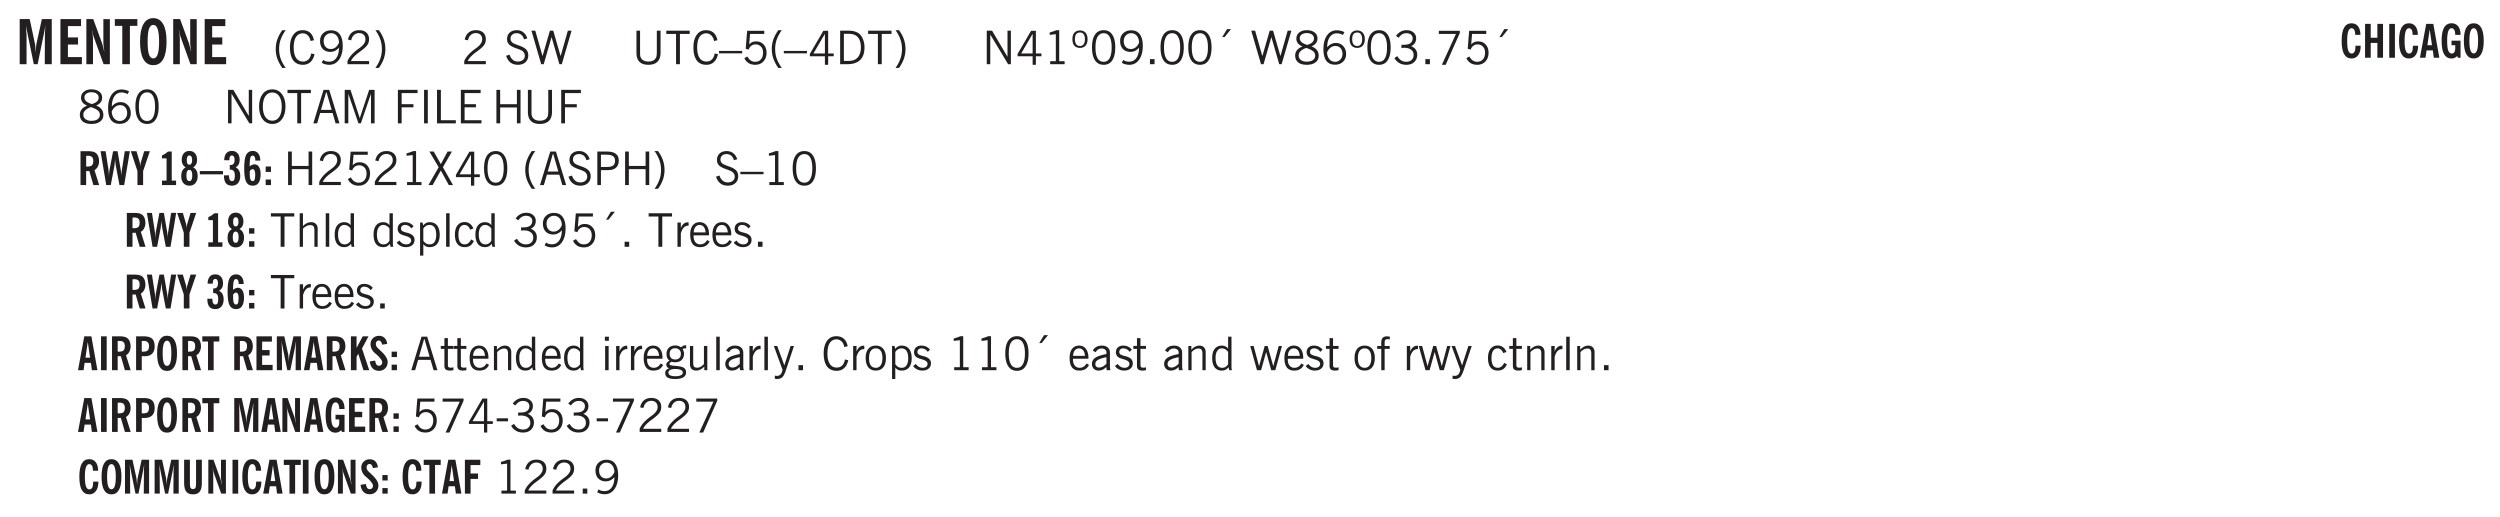 <svg xmlns="http://www.w3.org/2000/svg" xmlns:xlink="http://www.w3.org/1999/xlink" width="432" height="67pt" viewBox="0 0 324 67"><defs><symbol overflow="visible" id="ag"><path style="stroke:none" d="M2.297-2.36a1.066 1.066 0 0 0-.36-.343.87.87 0 0 0-.453-.125c-.25 0-.449.11-.593.328-.149.21-.22.508-.22.89 0 .43.071.75.22.97.144.218.359.328.64.328a.81.81 0 0 0 .422-.11 1.05 1.05 0 0 0 .344-.36Zm.437-1.984v3.969c.008.137.024.262.047.375h-.344l-.093-.39a1.106 1.106 0 0 1-.39.343 1.152 1.152 0 0 1-.485.094c-.399 0-.703-.14-.922-.422-.211-.29-.313-.691-.313-1.203 0-.52.11-.914.329-1.188.218-.28.523-.421.921-.421.188 0 .348.039.485.109a.796.796 0 0 1 .328.297v-1.563Zm0 0"/></symbol><symbol overflow="visible" id="b"><path style="stroke:none" d="M.5 0v-5.844h1.297l.656 3.078c.031.125.055.297.078.516.02.219.04.484.063.797.008-.29.02-.55.031-.781.02-.227.047-.41.078-.547l.672-3.063h1.281V0H3.75l.016-3.781a37.874 37.874 0 0 1 .063-1.25c-.024.136-.048.297-.079.484-.031.18-.078.422-.14.734L2.827 0h-.5l-.781-3.813c-.063-.312-.117-.554-.156-.734-.032-.187-.059-.348-.079-.484l.047.875c.02.21.032.336.032.375V0Zm0 0"/></symbol><symbol overflow="visible" id="d"><path style="stroke:none" d="M.5 0v-5.844h.89l1.141 3.11c.04.136.082.293.125.468.051.18.098.375.14.594h.032a9.442 9.442 0 0 1-.094-.672 4.31 4.31 0 0 1-.03-.515v-2.985h.843V0h-.813L1.516-3.375a3.89 3.89 0 0 1-.157-.5 7.997 7.997 0 0 1-.109-.531h-.031a5.475 5.475 0 0 1 .14 1.328V0Zm0 0"/></symbol><symbol overflow="visible" id="e"><path style="stroke:none" d="M1.078 0v-4.969H.11v-.875h2.922v.875h-.969V0Zm0 0"/></symbol><symbol overflow="visible" id="f"><path style="stroke:none" d="M1.266-2.922c0 .75.054 1.305.171 1.656.125.344.313.516.563.516.258 0 .445-.172.563-.516.124-.351.187-.906.187-1.656 0-.75-.063-1.297-.188-1.64-.117-.352-.304-.532-.562-.532-.25 0-.438.18-.563.532-.117.343-.171.89-.171 1.64Zm-.985 0c0-1 .145-1.754.438-2.265.289-.52.719-.782 1.281-.782.563 0 .988.262 1.281.782.29.511.438 1.265.438 2.265 0 1-.149 1.762-.438 2.281-.293.512-.719.766-1.281.766-.563 0-.992-.254-1.281-.766C.426-1.16.28-1.92.28-2.92Zm0 0"/></symbol><symbol overflow="visible" id="g"><path style="stroke:none" d="M1.203.484a5.307 5.307 0 0 1-.64-1.203 3.795 3.795 0 0 1-.204-1.25c0-.426.067-.836.204-1.234.144-.406.359-.805.64-1.203h.453A5.034 5.034 0 0 0 1-3.203 3.67 3.67 0 0 0 .797-1.97c0 .438.066.856.203 1.25.145.399.363.797.656 1.203Zm0 0"/></symbol><symbol overflow="visible" id="h"><path style="stroke:none" d="M3.469-1.297c-.106.461-.29.805-.547 1.031-.25.23-.574.344-.969.344C1.41.078.993-.113.703-.5.422-.895.281-1.453.281-2.172c0-.695.145-1.242.438-1.64.289-.395.687-.594 1.187-.594.407 0 .735.11.985.328.25.219.414.543.5.969L2.953-3c-.062-.32-.183-.566-.36-.734A.882.882 0 0 0 1.954-4c-.387 0-.683.164-.89.484-.2.313-.297.766-.297 1.36 0 .586.101 1.031.312 1.344.207.312.504.468.89.468a.973.973 0 0 0 .704-.265c.187-.188.305-.446.36-.782Zm0 0"/></symbol><symbol overflow="visible" id="i"><path style="stroke:none" d="M2.797-2.797c-.012-.375-.11-.672-.297-.89a.923.923 0 0 0-.734-.329c-.274 0-.5.102-.688.297-.18.188-.266.43-.266.719 0 .313.083.563.25.75.165.188.391.281.672.281.227 0 .43-.066.61-.203.187-.144.336-.351.453-.625Zm0 .656c-.156.18-.328.313-.516.407-.187.093-.39.14-.61.14-.398 0-.718-.125-.968-.375-.242-.258-.36-.61-.36-1.047 0-.406.13-.734.391-.984.27-.258.614-.39 1.032-.39.5 0 .875.171 1.125.515.257.336.39.836.39 1.5 0 .75-.164 1.352-.484 1.797-.313.437-.735.656-1.266.656C1.332.078 1.148.051.984 0a1.29 1.29 0 0 1-.421-.188L.75-.561c.113.085.234.148.36.187.132.031.273.047.421.047.383 0 .692-.16.922-.484.227-.333.344-.774.344-1.329Zm0 0"/></symbol><symbol overflow="visible" id="j"><path style="stroke:none" d="M.297 0v-.406c.094-.219.219-.426.375-.625.156-.196.348-.395.578-.594.102-.094.27-.223.5-.39a4.37 4.37 0 0 0 .484-.391 1.86 1.86 0 0 0 .297-.406.95.95 0 0 0 .094-.407c0-.25-.074-.445-.219-.594-.148-.144-.351-.218-.61-.218a.928.928 0 0 0-.655.25c-.18.156-.297.386-.36.687L.36-3.188c.082-.394.25-.695.5-.906.25-.207.567-.312.954-.312.394 0 .707.105.937.312.227.211.344.496.344.86 0 .156-.024.296-.063.421-.031.118-.09.231-.172.344-.148.211-.453.485-.921.828a6.86 6.86 0 0 0-.235.172 5.132 5.132 0 0 0-.61.547C.939-.742.82-.57.75-.406h2.344V0Zm0 0"/></symbol><symbol overflow="visible" id="k"><path style="stroke:none" d="M.313.484a4.75 4.75 0 0 0 .64-1.203 3.9 3.9 0 0 0 0-2.484 4.817 4.817 0 0 0-.64-1.203h.453c.289.398.504.797.64 1.203a3.9 3.9 0 0 1 0 2.484A4.75 4.75 0 0 1 .766.484Zm0 0"/></symbol><symbol overflow="visible" id="m"><path style="stroke:none" d="M.297 0v-.406c.094-.219.219-.426.375-.625.156-.196.348-.395.578-.594.102-.094.27-.223.5-.39a4.37 4.37 0 0 0 .484-.391 1.86 1.86 0 0 0 .297-.406.95.95 0 0 0 .094-.407c0-.25-.074-.445-.219-.594-.148-.144-.351-.218-.61-.218a.928.928 0 0 0-.655.25c-.18.156-.297.386-.36.687L.36-3.188c.082-.394.25-.695.5-.906.25-.207.567-.312.954-.312.394 0 .707.105.937.312.227.211.344.496.344.86 0 .156-.024.296-.063.421-.031.118-.09.231-.172.344-.148.211-.453.485-.921.828a6.86 6.86 0 0 0-.235.172 5.132 5.132 0 0 0-.61.547C.939-.742.82-.57.75-.406h2.344V0Zm0 0"/></symbol><symbol overflow="visible" id="o"><path style="stroke:none" d="m.203-1.094.453-.14c.082.273.219.492.406.656a.994.994 0 0 0 .657.234c.27 0 .488-.066.656-.203a.67.67 0 0 0 .25-.547.72.72 0 0 0-.078-.343.84.84 0 0 0-.219-.266c-.137-.094-.383-.203-.734-.328a7.453 7.453 0 0 1-.266-.094c-.367-.145-.625-.3-.781-.469a.98.98 0 0 1-.219-.656c0-.352.113-.633.344-.844.226-.207.535-.312.922-.312.332 0 .613.093.843.281.239.18.41.438.516.781l-.437.125a1.08 1.08 0 0 0-.344-.594.976.976 0 0 0-.625-.203c-.23 0-.418.07-.563.204-.136.124-.203.296-.203.515 0 .106.02.2.063.281.05.086.125.168.219.25.101.075.328.172.671.297.114.043.204.074.266.094.406.156.688.328.844.516.156.187.234.433.234.734 0 .355-.125.648-.375.875-.242.219-.562.328-.969.328-.386 0-.71-.098-.968-.297-.25-.195-.438-.488-.563-.875Zm0 0"/></symbol><symbol overflow="visible" id="p"><path style="stroke:none" d="M1.39 0 .126-4.344h.5l.922 3.25h.031l.938-3.25h.437l.938 3.25h.03l.923-3.25h.484L4.062 0H3.75L2.734-3.516 1.72 0Zm0 0"/></symbol><symbol overflow="visible" id="q"><path style="stroke:none" d="M.578-4.344h.469v2.797c0 .2.004.352.016.453.019.094.05.184.093.266a.816.816 0 0 0 .375.36c.164.085.364.124.594.124.238 0 .441-.039.61-.125a.856.856 0 0 0 .374-.36.875.875 0 0 0 .079-.28c.019-.102.03-.274.03-.516v-2.719h.485v2.875c0 .5-.137.887-.406 1.157-.274.261-.664.39-1.172.39-.512 0-.898-.129-1.156-.39C.707-.57.579-.958.579-1.47Zm0 0"/></symbol><symbol overflow="visible" id="r"><path style="stroke:none" d="M1.39 0v-3.922H.126v-.422h3.031v.422H1.891V0Zm0 0"/></symbol><symbol overflow="visible" id="s"><path style="stroke:none" d="M3.469-1.297c-.106.461-.29.805-.547 1.031-.25.23-.574.344-.969.344C1.41.078.993-.113.703-.5.422-.895.281-1.453.281-2.172c0-.695.145-1.242.438-1.64.289-.395.687-.594 1.187-.594.407 0 .735.11.985.328.25.219.414.543.5.969L2.953-3c-.062-.32-.183-.566-.36-.734A.882.882 0 0 0 1.954-4c-.387 0-.683.164-.89.484-.2.313-.297.766-.297 1.36 0 .586.101 1.031.312 1.344.207.312.504.468.89.468a.973.973 0 0 0 .704-.265c.187-.188.305-.446.36-.782Zm0 0"/></symbol><symbol overflow="visible" id="t"><path style="stroke:none" d="M0-1.406v-.313h3v.313Zm0 0"/></symbol><symbol overflow="visible" id="u"><path style="stroke:none" d="M.406-.781.796-1c.126.23.27.402.438.516a.94.94 0 0 0 .563.171c.312 0 .562-.101.75-.312.187-.219.281-.508.281-.875 0-.32-.09-.578-.265-.766a.914.914 0 0 0-.704-.296c-.21 0-.39.058-.546.171a.978.978 0 0 0-.344.5L.579-2l.187-2.328h2.218v.406H1.141l-.11 1.36a1.28 1.28 0 0 1 .39-.297c.145-.063.317-.094.516-.094.395 0 .72.137.97.406.25.274.374.625.374 1.063 0 .46-.136.836-.406 1.125-.273.293-.625.437-1.063.437-.335 0-.62-.074-.859-.219a1.48 1.48 0 0 1-.547-.64Zm0 0"/></symbol><symbol overflow="visible" id="v"><path style="stroke:none" d="M1.203.484a5.307 5.307 0 0 1-.64-1.203 3.795 3.795 0 0 1-.204-1.25c0-.426.067-.836.204-1.234.144-.406.359-.805.64-1.203h.453A5.034 5.034 0 0 0 1-3.203 3.67 3.67 0 0 0 .797-1.97c0 .438.066.856.203 1.25.145.399.363.797.656 1.203Zm0 0"/></symbol><symbol overflow="visible" id="w"><path style="stroke:none" d="M2.625-4.328v2.937h.719v.36h-.719v1.11h-.422v-1.11H.25v-.297l1.75-3Zm-.422 2.937v-2.546L.72-1.392Zm0 0"/></symbol><symbol overflow="visible" id="x"><path style="stroke:none" d="M1.5-3.938h-.438v3.516h.375c.333 0 .594-.02.782-.062.187-.051.347-.133.484-.25.176-.133.313-.32.406-.563.102-.25.157-.539.157-.875 0-.344-.047-.64-.141-.89a1.332 1.332 0 0 0-.422-.594 1.294 1.294 0 0 0-.469-.219 3.423 3.423 0 0 0-.734-.063ZM.578 0v-4.344H1.61c.332 0 .602.032.813.094.207.055.394.137.562.25.239.188.422.438.547.75.133.313.203.672.203 1.078 0 .719-.187 1.262-.562 1.625C2.797-.18 2.238 0 1.5 0Zm0 0"/></symbol><symbol overflow="visible" id="y"><path style="stroke:none" d="M.313.484a4.75 4.75 0 0 0 .64-1.203 3.9 3.9 0 0 0 0-2.484 4.817 4.817 0 0 0-.64-1.203h.453c.289.398.504.797.64 1.203a3.9 3.9 0 0 1 0 2.484A4.75 4.75 0 0 1 .766.484Zm0 0"/></symbol><symbol overflow="visible" id="z"><path style="stroke:none" d="M.578 0v-4.344h.688l2 3.39v-3.39h.437V0h-.36L1.032-3.844V0Zm0 0"/></symbol><symbol overflow="visible" id="A"><path style="stroke:none" d="M2.047-4.406v4.015h.703V0H.875v-.39h.734v-3.5l-.796.093v-.312c.164-.04.32-.086.468-.141.157-.05.29-.102.407-.156Zm0 0"/></symbol><symbol overflow="visible" id="B"><path style="stroke:none" d="M.484-3.234c0 .28.055.5.172.656.114.148.274.219.485.219.195 0 .351-.07.468-.22.114-.155.172-.374.172-.655 0-.29-.058-.508-.172-.657-.105-.144-.261-.218-.468-.218-.22 0-.387.074-.5.218-.106.149-.157.368-.157.657Zm-.328 0c0-.364.082-.645.25-.844.176-.195.422-.297.735-.297.3 0 .539.102.718.297.176.2.266.48.266.844 0 .355-.09.632-.266.828-.18.199-.418.297-.718.297-.313 0-.559-.098-.735-.297-.168-.196-.25-.473-.25-.828Zm0 0"/></symbol><symbol overflow="visible" id="C"><path style="stroke:none" d="M.75-2.172c0 .617.086 1.078.266 1.39a.858.858 0 0 0 .796.47c.344 0 .598-.157.766-.47.176-.312.266-.773.266-1.39 0-.601-.09-1.062-.266-1.375-.168-.312-.422-.469-.765-.469-.344 0-.61.157-.797.47-.18.312-.266.773-.266 1.374Zm-.453 0c0-.726.129-1.281.39-1.656.258-.383.633-.578 1.125-.578.489 0 .86.195 1.11.578.258.375.39.93.39 1.656 0 .73-.132 1.29-.39 1.672-.25.387-.621.578-1.11.578C1.32.078.946-.113.688-.5c-.261-.383-.39-.941-.39-1.672Zm0 0"/></symbol><symbol overflow="visible" id="D"><path style="stroke:none" d="M2.797-2.797c-.012-.375-.11-.672-.297-.89a.923.923 0 0 0-.734-.329c-.274 0-.5.102-.688.297-.18.188-.266.43-.266.719 0 .313.083.563.25.75.165.188.391.281.672.281.227 0 .43-.066.61-.203.187-.144.336-.351.453-.625Zm0 .656c-.156.18-.328.313-.516.407-.187.093-.39.14-.61.14-.398 0-.718-.125-.968-.375-.242-.258-.36-.61-.36-1.047 0-.406.13-.734.391-.984.27-.258.614-.39 1.032-.39.5 0 .875.171 1.125.515.257.336.39.836.39 1.5 0 .75-.164 1.352-.484 1.797-.313.437-.735.656-1.266.656C1.332.078 1.148.051.984 0a1.29 1.29 0 0 1-.421-.188L.75-.561c.113.085.234.148.36.187.132.031.273.047.421.047.383 0 .692-.16.922-.484.227-.333.344-.774.344-1.329Zm0 0"/></symbol><symbol overflow="visible" id="E"><path style="stroke:none" d="M.61 0v-.656h.593V0Zm0 0"/></symbol><symbol overflow="visible" id="F"><path style="stroke:none" d="m1.094-3.516.625-1.03h.515l-.828 1.03Zm0 0"/></symbol><symbol overflow="visible" id="G"><path style="stroke:none" d="M1.734-2.11c-.343.126-.593.274-.75.438a.767.767 0 0 0-.234.563c0 .23.094.418.281.562.196.149.446.219.75.219.344 0 .614-.067.813-.203a.686.686 0 0 0 .297-.578.707.707 0 0 0-.266-.563c-.168-.144-.465-.289-.89-.437Zm.125-.39c.32-.102.547-.219.672-.344a.653.653 0 0 0 .203-.5.588.588 0 0 0-.265-.5c-.168-.125-.39-.187-.672-.187-.274 0-.492.062-.656.187a.58.58 0 0 0-.25.485c0 .187.078.355.234.5.156.136.398.257.734.359Zm-.609.203c-.262-.101-.46-.238-.594-.406a.963.963 0 0 1-.203-.61c0-.32.117-.582.36-.78.25-.208.578-.313.984-.313.426 0 .766.101 1.016.297.25.187.374.449.374.78a.94.94 0 0 1-.203.61c-.125.168-.32.305-.578.406.32.126.555.29.703.485.157.2.235.445.235.734 0 .367-.14.653-.422.86-.274.21-.649.312-1.125.312-.469 0-.84-.101-1.11-.312-.261-.22-.39-.516-.39-.891 0-.258.078-.488.234-.688.164-.207.406-.367.719-.484Zm0 0"/></symbol><symbol overflow="visible" id="H"><path style="stroke:none" d="M.828-1.531c.02.375.125.672.313.89.187.22.43.329.734.329a.89.89 0 0 0 .672-.282 1.02 1.02 0 0 0 .281-.734c0-.313-.086-.563-.25-.75-.168-.188-.39-.281-.672-.281a.999.999 0 0 0-.625.218c-.18.137-.328.34-.453.61Zm.016-.657c.156-.187.328-.328.515-.421.188-.094.383-.141.594-.141.406 0 .727.137.969.406.25.262.375.606.375 1.031 0 .407-.137.743-.406 1-.262.25-.606.376-1.032.376-.492 0-.867-.165-1.125-.5C.484-.781.36-1.285.36-1.954c0-.75.157-1.344.47-1.781.312-.438.734-.657 1.265-.657.176 0 .344.024.5.063.164.031.328.094.484.187l-.203.36a1.104 1.104 0 0 0-.36-.156A1.408 1.408 0 0 0 2.095-4c-.387 0-.696.168-.922.5-.219.324-.328.762-.328 1.313Zm0 0"/></symbol><symbol overflow="visible" id="I"><path style="stroke:none" d="m.203-.797.375-.25c.133.242.297.422.485.547.195.125.414.188.656.188.3 0 .535-.079.703-.235.176-.156.265-.367.265-.64 0-.301-.109-.532-.328-.688-.21-.164-.515-.25-.921-.25-.063 0-.122.008-.172.016h-.157v-.407h.313c.375 0 .656-.066.844-.203.195-.144.296-.351.296-.625a.59.59 0 0 0-.218-.484c-.149-.125-.34-.188-.578-.188-.211 0-.399.047-.563.141a1.555 1.555 0 0 0-.453.453l-.344-.25c.188-.25.39-.43.61-.547.226-.125.484-.187.765-.187.375 0 .672.101.89.297a.927.927 0 0 1 .345.75c0 .242-.059.449-.172.625a1.023 1.023 0 0 1-.485.39c.258.106.457.25.594.438.133.187.203.414.203.672 0 .398-.133.714-.39.953-.25.242-.594.36-1.032.36-.336 0-.632-.075-.89-.22a1.646 1.646 0 0 1-.64-.656Zm0 0"/></symbol><symbol overflow="visible" id="J"><path style="stroke:none" d="m.828.078 1.828-4H.437v-.406h2.72v.281L1.327.078Zm0 0"/></symbol><symbol overflow="visible" id="K"><path style="stroke:none" d="M.766-2.172c0 .574.109 1.024.328 1.344.218.324.52.484.906.484.375 0 .672-.16.89-.484.22-.32.329-.77.329-1.344 0-.57-.11-1.02-.328-1.344C2.67-3.836 2.375-4 2-4c-.387 0-.688.164-.906.484-.219.325-.328.774-.328 1.344Zm-.485 0c0-.676.149-1.219.453-1.625.313-.406.735-.61 1.266-.61.52 0 .93.204 1.234.61.313.399.47.938.47 1.625 0 .688-.157 1.235-.47 1.64-.304.407-.714.61-1.234.61-.523 0-.938-.203-1.25-.61-.313-.405-.469-.952-.469-1.64Zm0 0"/></symbol><symbol overflow="visible" id="L"><path style="stroke:none" d="M1.11-1.75h1.374l-.656-2.266h-.062ZM.11 0l1.327-4.344h.735L3.5 0H3l-.39-1.344H1L.61 0Zm0 0"/></symbol><symbol overflow="visible" id="M"><path style="stroke:none" d="M.578 0v-4.344h.75L2.531-.672 3.75-4.344h.703V0h-.469v-3.828L2.672 0h-.313L1.047-3.828V0Zm0 0"/></symbol><symbol overflow="visible" id="N"><path style="stroke:none" d="M.578 0v-4.344h2.547v.422H1.062v1.438h1.532v.406H1.063V0Zm0 0"/></symbol><symbol overflow="visible" id="O"><path style="stroke:none" d="M.61 0v-4.344h.484V0Zm0 0"/></symbol><symbol overflow="visible" id="P"><path style="stroke:none" d="M.61 0v-4.344h.5v3.938h1.937V0Zm0 0"/></symbol><symbol overflow="visible" id="Q"><path style="stroke:none" d="M.578 0v-4.344h2.563v.422H1.062v1.438h1.47v.406h-1.47v1.672H3.25V0Zm0 0"/></symbol><symbol overflow="visible" id="R"><path style="stroke:none" d="M.578 0v-4.344h.485v1.86h2.171v-1.86h.47V0h-.47v-2.063H1.063V0Zm0 0"/></symbol><symbol overflow="visible" id="ac"><path style="stroke:none" d="m.047 0 1.328-2.313-1.203-2.03h.562l.922 1.624.875-1.625h.563L1.922-2.312 3.234 0h-.546L1.655-1.89.594 0Zm0 0"/></symbol><symbol overflow="visible" id="ad"><path style="stroke:none" d="M1.047-2.344h.734c.395 0 .676-.062.844-.187.164-.125.25-.332.25-.625 0-.281-.09-.477-.266-.594-.168-.125-.453-.188-.859-.188h-.703ZM.578 0v-4.344h1.266c.52 0 .898.102 1.14.297.25.188.375.484.375.89 0 .387-.12.688-.359.907-.242.21-.578.313-1.016.313h-.937V0Zm0 0"/></symbol><symbol overflow="visible" id="ae"><path style="stroke:none" d="M.5 0v-4.344h.422v1.672c.176-.187.348-.316.515-.39a1.21 1.21 0 0 1 .547-.126c.27 0 .477.079.625.235.145.148.22.355.22.625V0h-.423v-2.156c0-.239-.043-.406-.125-.5-.086-.102-.219-.156-.406-.156-.168 0-.328.042-.484.124a1.708 1.708 0 0 0-.47.344V0Zm0 0"/></symbol><symbol overflow="visible" id="af"><path style="stroke:none" d="M.516 0v-4.344h.453V0Zm0 0"/></symbol><symbol overflow="visible" id="c"><path style="stroke:none" d="M.5 0v-5.844h2.672v.907H1.469v1.468H2.78v.922H1.47v1.625H3.28V0Zm0 0"/></symbol><symbol overflow="visible" id="ah"><path style="stroke:none" d="m.11-.547.359-.265c.113.167.242.292.39.375.157.085.32.124.5.124a.698.698 0 0 0 .454-.14.479.479 0 0 0 .171-.39c0-.239-.242-.427-.718-.563-.106-.032-.188-.055-.25-.078-.262-.07-.461-.176-.594-.313a.782.782 0 0 1-.188-.531c0-.258.082-.469.25-.625.176-.156.407-.235.688-.235.238 0 .445.043.625.126.187.085.351.214.5.39l-.281.297a1.223 1.223 0 0 0-.375-.344.943.943 0 0 0-.438-.11.572.572 0 0 0-.39.126.426.426 0 0 0-.141.328c0 .063.008.125.031.188.031.054.07.101.125.14.094.063.27.133.531.203.133.032.235.059.297.078.27.094.461.211.578.344a.754.754 0 0 1 .188.531c0 .293-.106.524-.313.688-.199.168-.468.25-.812.25-.242 0-.465-.05-.672-.156a1.335 1.335 0 0 1-.516-.438Zm0 0"/></symbol><symbol overflow="visible" id="ai"><path style="stroke:none" d="M.922-.781c.125.168.25.289.375.36.133.073.289.108.469.108.257 0 .46-.101.609-.312.145-.219.219-.523.219-.922 0-.426-.074-.742-.219-.953-.148-.219-.367-.328-.656-.328a.85.85 0 0 0-.453.125c-.137.086-.25.2-.344.344ZM.5 1.14v-4.282h.328l.078.391a.975.975 0 0 1 .375-.328.96.96 0 0 1 .453-.11c.414 0 .739.141.97.422.226.282.343.688.343 1.22 0 .51-.117.905-.344 1.187-.219.273-.543.406-.969.406-.18 0-.336-.031-.468-.094a.973.973 0 0 1-.344-.297v1.485Zm0 0"/></symbol><symbol overflow="visible" id="aj"><path style="stroke:none" d="M2.672-.75c-.125.273-.29.477-.485.61-.199.124-.433.187-.703.187-.406 0-.718-.133-.937-.406C.328-.641.219-1.047.219-1.58c0-.507.11-.905.328-1.187.226-.289.539-.437.937-.437.27 0 .5.078.688.234.195.149.344.352.437.61l-.421.14a.946.946 0 0 0-.282-.437.638.638 0 0 0-.437-.172c-.262 0-.461.11-.594.328-.137.219-.203.527-.203.922 0 .418.066.734.203.953.133.21.344.313.625.313.164 0 .316-.051.453-.157a1.24 1.24 0 0 0 .36-.484Zm0 0"/></symbol><symbol overflow="visible" id="ak"><path style="stroke:none" d="M.5 0v-3.14h.438v.718c.101-.258.226-.445.375-.562a.781.781 0 0 1 .53-.188h.095l.015.438h-.062a.8.8 0 0 0-.579.25c-.156.168-.28.414-.375.734V0Zm0 0"/></symbol><symbol overflow="visible" id="al"><path style="stroke:none" d="M.688-1.86h1.53c-.011-.288-.085-.523-.218-.702a.661.661 0 0 0-.547-.266c-.23 0-.414.09-.547.265-.136.168-.21.403-.219.704Zm1.734.985.328.188c-.125.25-.293.437-.5.562-.21.117-.465.172-.766.172-.406 0-.718-.133-.937-.406C.336-.641.234-1.047.234-1.58c0-.5.102-.89.313-1.171.219-.29.52-.438.906-.438.383 0 .68.141.89.422.22.274.329.657.329 1.157v.125h-2v.109c0 .324.078.586.234.781a.77.77 0 0 0 .625.281.945.945 0 0 0 .516-.14c.156-.102.281-.242.375-.422Zm0 0"/></symbol><symbol overflow="visible" id="av"><path style="stroke:none" d="M1.734-.375v.36a1.42 1.42 0 0 1-.218.046 2.314 2.314 0 0 1-.25.016c-.23 0-.407-.047-.532-.14C.617-.196.563-.353.563-.564v-2.203h-.47v-.375h.47v-1.015h.453v1.015h.718v.375h-.718V-.75c0 .18.023.293.078.344.062.054.172.078.328.078.082 0 .18-.016.297-.047Zm0 0"/></symbol><symbol overflow="visible" id="aw"><path style="stroke:none" d="M.5 0v-3.14h.39v.484c.176-.188.348-.32.516-.406.164-.083.344-.126.532-.126.257 0 .457.079.593.235.145.148.219.355.219.625V0h-.422v-2.156c0-.239-.043-.406-.125-.5-.074-.102-.203-.156-.39-.156a.911.911 0 0 0-.454.124 1.548 1.548 0 0 0-.437.344V0Zm0 0"/></symbol><symbol overflow="visible" id="ax"><path style="stroke:none" d="M.484-3.813v-.53H1v.53ZM.516 0v-3.14h.453V0Zm0 0"/></symbol><symbol overflow="visible" id="ay"><path style="stroke:none" d="M.563.313c0 .156.07.269.218.343.145.082.36.125.64.125.333 0 .583-.043.75-.125.165-.074.25-.187.25-.344 0-.156-.085-.273-.25-.343-.167-.082-.417-.125-.75-.125-.28 0-.495.043-.64.125C.633.05.562.164.562.313Zm.156-2.454c0 .243.062.43.187.563.125.125.305.187.547.187.219 0 .39-.062.516-.187.133-.125.203-.3.203-.531 0-.227-.07-.407-.203-.532a.756.756 0 0 0-.547-.203c-.219 0-.39.063-.516.188-.125.125-.187.297-.187.515ZM.656-.25a.587.587 0 0 1-.281-.172.504.504 0 0 1-.094-.312c0-.094.031-.176.094-.25.063-.082.172-.172.328-.266a.831.831 0 0 1-.297-.344 1.254 1.254 0 0 1-.094-.5c0-.344.098-.613.297-.812.207-.196.493-.297.86-.297.144 0 .273.023.39.062.125.043.239.102.344.172.113-.094.211-.16.297-.203a.732.732 0 0 1 .281-.062h.078v.406h-.093a.849.849 0 0 0-.25.031c-.055.012-.09.031-.11.063.051.086.094.18.125.28.031.095.047.204.047.329 0 .336-.105.602-.312.797-.2.2-.477.297-.829.297-.074 0-.152-.004-.234-.016a1.382 1.382 0 0 1-.234-.047.545.545 0 0 0-.203.125.209.209 0 0 0-.063.156c0 .137.195.215.594.235.133.012.238.023.312.031.477.043.801.125.97.25.175.125.265.32.265.594 0 .27-.121.476-.36.625-.242.144-.593.219-1.062.219-.43 0-.75-.063-.969-.188C.243.828.141.633.141.375.14.227.176.102.25 0c.082-.094.219-.176.406-.25Zm0 0"/></symbol><symbol overflow="visible" id="az"><path style="stroke:none" d="M2.719-3.14V0h-.39v-.469c-.18.18-.352.309-.517.39a1.193 1.193 0 0 1-.53.126c-.262 0-.466-.07-.61-.219C.535-.328.469-.539.469-.812v-2.329H.89v2.157c0 .242.035.414.109.515.082.094.21.14.39.14a.993.993 0 0 0 .454-.108 1.95 1.95 0 0 0 .437-.36V-3.14Zm0 0"/></symbol><symbol overflow="visible" id="aA"><path style="stroke:none" d="M2.125-.828v-.86c-.523.106-.89.227-1.11.36-.218.137-.327.308-.327.516 0 .148.039.261.125.343.093.086.222.125.39.125a.994.994 0 0 0 .422-.11c.156-.081.32-.206.5-.374Zm-.016.406a1.71 1.71 0 0 1-.468.36 1.36 1.36 0 0 1-.532.109.874.874 0 0 1-.625-.234.874.874 0 0 1-.234-.625.93.93 0 0 1 .422-.797c.289-.196.773-.36 1.453-.485v-.234a.436.436 0 0 0-.172-.344.698.698 0 0 0-.453-.14.85.85 0 0 0-.453.124.976.976 0 0 0-.313.36L.36-2.531c.114-.219.266-.38.454-.485.195-.113.437-.171.718-.171.332 0 .586.085.766.25.187.156.281.382.281.671v1.75c0 .086.004.168.016.25.008.075.023.149.047.22V0h-.485Zm0 0"/></symbol><symbol overflow="visible" id="aB"><path style="stroke:none" d="M1.188-.047.063-3.14H.5l.922 2.516.812-2.516h.438L1.609.047c-.148.437-.304.726-.468.875-.168.144-.391.219-.672.219-.055 0-.106-.008-.156-.016a.644.644 0 0 1-.126-.016V.703C.228.711.27.72.314.72c.039.008.082.015.124.015.208 0 .368-.058.485-.171.113-.118.203-.32.265-.61Zm0 0"/></symbol><symbol overflow="visible" id="aC"><path style="stroke:none" d="M.64-1.578c0 .418.07.734.22.953.156.21.374.313.656.313.27 0 .476-.102.625-.313.156-.219.234-.531.234-.938 0-.414-.074-.726-.219-.937a.724.724 0 0 0-.64-.328.76.76 0 0 0-.657.328c-.148.21-.218.516-.218.922Zm-.437 0c0-.508.113-.906.344-1.188.226-.28.55-.421.969-.421.414 0 .738.14.968.421.227.282.344.68.344 1.188 0 .523-.117.922-.344 1.203-.23.281-.554.422-.968.422-.418 0-.743-.14-.97-.422-.23-.281-.343-.68-.343-1.203Zm0 0"/></symbol><symbol overflow="visible" id="aD"><path style="stroke:none" d="M1 0 .125-3.14h.438l.703 2.624L2-3.14h.375l.734 2.625.704-2.625h.421L3.375 0h-.531l-.656-2.36L1.53 0Zm0 0"/></symbol><symbol overflow="visible" id="aE"><path style="stroke:none" d="M.547 0v-2.766H.016v-.375h.53v-.437c0-.281.056-.485.173-.61.125-.132.312-.203.562-.203.051 0 .11.008.172.016.063 0 .129.012.203.031v.36c-.054-.008-.11-.02-.172-.032-.054-.007-.101-.015-.14-.015-.125 0-.219.039-.282.11-.054.062-.078.163-.078.296v.484h.657v.375H.984V0Zm0 0"/></symbol><symbol overflow="visible" id="aH"><path style="stroke:none" d="M.25-1.375v-.39h1.469v.39Zm0 0"/></symbol><symbol overflow="visible" id="S"><path style="stroke:none" d="M1.11-2.422c.019.012.038.016.062.016h.11c.269 0 .46-.051.577-.156.114-.114.172-.301.172-.563 0-.238-.058-.41-.172-.516-.105-.101-.28-.156-.53-.156-.044 0-.11.008-.204.016h-.016ZM2.796 0h-.75l-.531-1.828a.535.535 0 0 1-.141.016h-.266V0H.375v-4.39h.969c.281 0 .488.023.625.062.144.031.273.09.39.172.133.105.239.25.313.437.07.188.11.399.11.625 0 .262-.055.492-.157.688-.094.199-.242.355-.438.469Zm0 0"/></symbol><symbol overflow="visible" id="T"><path style="stroke:none" d="M.828 0 .094-4.39H.75l.375 2.421c.008.074.02.184.031.328.008.137.02.32.032.547.007-.226.019-.414.03-.562.02-.157.036-.27.048-.344l.453-2.39h.578l.422 2.468c.02.125.035.258.047.39.02.137.03.282.03.438 0-.144.005-.289.017-.437.007-.145.023-.285.046-.422l.375-2.438h.657L3.156 0h-.61l-.468-2.469a19.254 19.254 0 0 1-.062-.469 3.15 3.15 0 0 1-.032-.468c-.023.25-.043.449-.062.594-.012.148-.024.25-.031.312L1.42 0Zm0 0"/></symbol><symbol overflow="visible" id="U"><path style="stroke:none" d="M.797 0v-1.813l-.86-2.578h.735l.406 1.375c.02.063.035.149.047.25.02.106.035.227.047.36a5.12 5.12 0 0 1 .031-.375c.02-.102.04-.188.063-.25l.406-1.36h.734l-.875 2.579V0Zm0 0"/></symbol><symbol overflow="visible" id="W"><path style="stroke:none" d="M1.64-.578h.563V0H.375v-.578h.594v-2.875H.375v-.406a1.38 1.38 0 0 0 .39-.188c.126-.082.255-.18.391-.297h.485Zm0 0"/></symbol><symbol overflow="visible" id="X"><path style="stroke:none" d="M.813-2.297a.963.963 0 0 1-.391-.39 1.183 1.183 0 0 1-.125-.579c0-.351.086-.632.266-.843.175-.207.421-.313.734-.313.3 0 .539.106.719.313.175.21.265.492.265.843 0 .23-.043.422-.125.579-.086.156-.215.289-.39.39.207.106.359.25.453.438.094.18.14.414.14.703 0 .375-.101.68-.296.906-.188.219-.446.328-.766.328C.96.078.703-.032.516-.25.328-.477.234-.781.234-1.156c0-.29.047-.524.141-.703a.987.987 0 0 1 .438-.438Zm.14-.937c0 .199.024.351.078.453.063.094.149.14.266.14.113 0 .195-.05.25-.156.062-.101.094-.25.094-.437 0-.207-.032-.36-.094-.454-.055-.093-.14-.14-.266-.14-.117 0-.199.055-.25.156-.054.094-.078.242-.078.438Zm.703 1.984c0-.25-.031-.43-.093-.547a.32.32 0 0 0-.297-.172c-.118 0-.204.063-.266.188-.063.125-.094.304-.094.531 0 .25.031.438.094.563.07.117.172.171.297.171s.21-.062.266-.187c.062-.125.093-.305.093-.547Zm0 0"/></symbol><symbol overflow="visible" id="Y"><path style="stroke:none" d="M0-1.39v-.423h3v.422Zm0 0"/></symbol><symbol overflow="visible" id="Z"><path style="stroke:none" d="M.25-1.266h.656v.047c0 .23.031.407.094.532.07.117.172.171.297.171s.21-.05.266-.156c.062-.113.093-.289.093-.531 0-.29-.047-.492-.14-.61-.094-.125-.25-.187-.47-.187H1v-.594h.016c.218 0 .375-.05.468-.156.094-.113.141-.29.141-.531 0-.176-.031-.313-.094-.406a.269.269 0 0 0-.25-.141c-.117 0-.199.047-.25.14-.054.094-.078.247-.078.454v.015H.281c.008-.383.098-.68.266-.89.164-.207.41-.313.734-.313.313 0 .555.106.735.313.175.199.265.48.265.843 0 .23-.043.422-.125.579-.086.156-.215.289-.39.39.207.106.359.25.453.438.094.18.14.414.14.703 0 .375-.101.68-.296.906-.188.219-.454.328-.797.328C.93.078.676-.032.5-.25.332-.469.25-.785.25-1.203Zm0 0"/></symbol><symbol overflow="visible" id="aa"><path style="stroke:none" d="M.938-2.422c.101-.082.207-.144.312-.187a.674.674 0 0 1 .297-.079.66.66 0 0 1 .594.329c.144.218.218.53.218.937 0 .492-.09.867-.265 1.125-.168.25-.422.375-.766.375-.398 0-.68-.172-.844-.515-.168-.344-.25-.93-.25-1.766 0-.79.082-1.36.25-1.703.176-.344.461-.516.86-.516.3 0 .535.11.703.328.176.211.265.5.265.875v.047h-.64c0-.219-.031-.379-.094-.484-.055-.102-.137-.156-.25-.156-.148 0-.246.09-.297.265-.054.168-.086.543-.093 1.125Zm.03.578a.804.804 0 0 0-.015.172v.25c0 .313.031.543.094.688.062.148.156.218.281.218.125 0 .207-.062.25-.187.05-.133.078-.36.078-.672 0-.227-.031-.398-.093-.516-.055-.113-.137-.171-.25-.171-.043 0-.094.023-.157.062a.663.663 0 0 0-.187.156Zm0 0"/></symbol><symbol overflow="visible" id="ab"><path style="stroke:none" d="M.375-1.703v-.703h.688v.703ZM.375 0v-.719h.688V0Zm0 0"/></symbol><symbol overflow="visible" id="am"><path style="stroke:none" d="M1.016-1.625h.593l-.296-2.047ZM.046 0 .86-4.39h.922L2.563 0h-.72L1.72-.953H.906L.766 0Zm0 0"/></symbol><symbol overflow="visible" id="an"><path style="stroke:none" d="M.39 0v-4.39h.735V0Zm0 0"/></symbol><symbol overflow="visible" id="ao"><path style="stroke:none" d="M1.11-2.422c.019.012.038.016.062.016h.125c.27 0 .46-.051.578-.156.113-.114.172-.301.172-.563 0-.227-.059-.395-.172-.5-.105-.113-.277-.172-.516-.172a.644.644 0 0 0-.125.016H1.11ZM.374 0v-4.39h.969c.52 0 .89.105 1.11.312.218.2.327.531.327 1 0 .418-.117.734-.344.953-.218.21-.539.313-.953.313H1.11V0Zm0 0"/></symbol><symbol overflow="visible" id="ap"><path style="stroke:none" d="M.938-2.188c0 .563.046.977.14 1.235.094.262.234.39.422.39.188 0 .328-.128.422-.39.094-.258.14-.672.14-1.235 0-.562-.046-.972-.14-1.234-.094-.27-.234-.406-.422-.406-.188 0-.328.137-.422.406-.094.262-.14.672-.14 1.235Zm-.72 0c0-.75.102-1.316.313-1.703.219-.382.54-.578.969-.578.426 0 .75.196.969.578.219.387.328.954.328 1.704s-.11 1.32-.328 1.703c-.219.386-.543.578-.969.578-.43 0-.75-.192-.969-.578C.321-.867.22-1.438.22-2.188Zm0 0"/></symbol><symbol overflow="visible" id="aq"><path style="stroke:none" d="M.813 0v-3.719H.078v-.672h2.203v.672h-.734V0Zm0 0"/></symbol><symbol overflow="visible" id="ar"><path style="stroke:none" d="M.375 0v-4.39h2v.687H1.109v1.094h.97v.703h-.97v1.218h1.36V0Zm0 0"/></symbol><symbol overflow="visible" id="as"><path style="stroke:none" d="M.375 0v-4.39h.969l.5 2.312c.02.094.035.226.047.39.02.168.039.368.062.594 0-.218.004-.41.016-.578.02-.176.039-.312.062-.406l.5-2.313H3.5V0h-.688l.016-2.828v-.297c.008-.156.024-.375.047-.656-.023.105-.047.226-.078.36-.024.136-.055.323-.094.562L2.125 0h-.39l-.579-2.86a13.642 13.642 0 0 0-.11-.562c-.023-.133-.042-.254-.062-.36.02.282.032.5.032.657.007.156.015.258.015.297L1.047 0Zm0 0"/></symbol><symbol overflow="visible" id="at"><path style="stroke:none" d="M.375 0v-4.39h.734v1.5l.797-1.5h.75l-.844 1.577L2.75 0H2l-.672-2.14-.219.406V0Zm0 0"/></symbol><symbol overflow="visible" id="au"><path style="stroke:none" d="m.188-1.14.687-.11c.04.23.098.402.172.516a.393.393 0 0 0 .328.156c.125 0 .223-.04.297-.125a.427.427 0 0 0 .125-.313c0-.238-.262-.593-.781-1.062-.086-.07-.149-.125-.188-.156a1.597 1.597 0 0 1-.406-.532 1.392 1.392 0 0 1-.14-.609c0-.313.1-.566.312-.766.207-.207.469-.312.781-.312.3 0 .54.09.719.266.187.18.3.437.344.78l-.657.095a.848.848 0 0 0-.156-.391.302.302 0 0 0-.266-.14.353.353 0 0 0-.28.124c-.075.074-.11.18-.11.313 0 .117.031.23.094.344.07.105.218.257.437.453l.14.14c.57.524.86.992.86 1.406 0 .336-.11.61-.328.829-.211.21-.477.312-.797.312-.336 0-.605-.101-.813-.312-.21-.22-.335-.52-.375-.907Zm0 0"/></symbol><symbol overflow="visible" id="aF"><path style="stroke:none" d="M.375 0v-4.39h.672l.844 2.343c.039.094.078.211.109.344.031.137.063.289.094.453h.031c-.031-.188-.059-.352-.078-.5a2.627 2.627 0 0 1-.031-.39v-2.25h.64V0h-.61l-.905-2.531a2.346 2.346 0 0 1-.125-.375 5.311 5.311 0 0 1-.079-.39H.922c.031.155.05.32.062.483.02.157.032.325.032.5V0Zm0 0"/></symbol><symbol overflow="visible" id="aG"><path style="stroke:none" d="m2.328 0-.094-.234A.926.926 0 0 1 1.922 0 .885.885 0 0 1 1.5.094c-.43 0-.75-.192-.969-.578C.321-.867.22-1.438.22-2.188S.32-3.503.53-3.89c.219-.382.54-.578.969-.578.363 0 .648.133.86.39.206.263.312.622.312 1.079v.031h-.688c0-.281-.043-.492-.125-.64-.086-.145-.203-.22-.359-.22-.188 0-.328.138-.422.407-.094.262-.14.672-.14 1.235 0 .574.046.992.14 1.25.102.261.258.39.469.39a.348.348 0 0 0 .312-.172c.082-.113.125-.273.125-.484v-.422H1.5v-.594h1.172V0Zm0 0"/></symbol><symbol overflow="visible" id="aI"><path style="stroke:none" d="M1.984-2.969c0-.281-.043-.492-.125-.64-.086-.145-.203-.22-.359-.22-.188 0-.328.138-.422.407-.094.262-.14.672-.14 1.235 0 .562.046.98.14 1.25.094.261.238.39.438.39.164 0 .289-.078.375-.234.082-.156.125-.395.125-.719v-.063h.671v.063c0 .492-.109.883-.328 1.172-.21.281-.496.422-.859.422-.43 0-.75-.192-.969-.578C.321-.867.22-1.438.22-2.188S.32-3.503.53-3.89c.219-.382.54-.578.969-.578.363 0 .645.133.844.39.207.263.312.634.312 1.11Zm0 0"/></symbol><symbol overflow="visible" id="aJ"><path style="stroke:none" d="M2.656-1.375c0 .512-.094.887-.281 1.125-.18.23-.465.344-.86.344C1.118.094.829-.02.642-.25.453-.488.359-.863.359-1.375v-3.016h.75v3.157c0 .242.032.406.094.5.063.093.16.14.297.14.156 0 .258-.047.313-.14.062-.102.093-.286.093-.547v-3.11h.75Zm0 0"/></symbol><symbol overflow="visible" id="aK"><path style="stroke:none" d="M.375 0v-4.39h2v.687H1.109v1.094h.97v.703h-.97V0Zm0 0"/></symbol><symbol overflow="visible" id="aM"><path style="stroke:none" d="M.375 0v-4.39h.734v1.796h.86V-4.39h.734V0H1.97v-1.922h-.86V0Zm0 0"/></symbol><clipPath id="aL"><path d="M302.305 3.078h19.68v16.32h-19.68Zm0 0"/></clipPath><clipPath id="a"><path d="M0 0h324v67H0z"/></clipPath><clipPath id="aN"><path d="M0 0h324v67H0z"/></clipPath><g id="aO" clip-path="url(#a)"><use xlink:href="#b" x="2.052" y="8.319" style="fill:#231f20;fill-opacity:1"/><use xlink:href="#c" x="7.332" y="8.319" style="fill:#231f20;fill-opacity:1"/><use xlink:href="#d" x="10.692" y="8.319" style="fill:#231f20;fill-opacity:1"/><use xlink:href="#e" x="14.771" y="8.319" style="fill:#231f20;fill-opacity:1"/><use xlink:href="#f" x="17.868" y="8.319" style="fill:#231f20;fill-opacity:1"/><use xlink:href="#d" x="21.948" y="8.319" style="fill:#231f20;fill-opacity:1"/><use xlink:href="#c" x="26.028" y="8.319" style="fill:#231f20;fill-opacity:1"/><use xlink:href="#g" x="35.377" y="8.319" style="fill:#231f20;fill-opacity:1"/><use xlink:href="#h" x="37.297" y="8.319" style="fill:#231f20;fill-opacity:1"/><use xlink:href="#i" x="41.137" y="8.319" style="fill:#231f20;fill-opacity:1"/><use xlink:href="#j" x="44.737" y="8.319" style="fill:#231f20;fill-opacity:1"/><use xlink:href="#k" x="48.337" y="8.319" style="fill:#231f20;fill-opacity:1"/><use xlink:href="#l" x="50.153" y="8.319" style="fill:#231f20;fill-opacity:1"/><use xlink:href="#m" x="59.868" y="8.319" style="fill:#231f20;fill-opacity:1"/><use xlink:href="#n" x="63.468" y="8.319" style="fill:#231f20;fill-opacity:1"/><g style="fill:#231f20;fill-opacity:1"><use xlink:href="#o" x="65.388" y="8.319"/><use xlink:href="#p" x="68.748" y="8.319"/></g><use xlink:href="#n" x="74.268" y="8.319" style="fill:#231f20;fill-opacity:1"/><use xlink:href="#q" x="81.906" y="8.319" style="fill:#231f20;fill-opacity:1"/><use xlink:href="#r" x="86.226" y="8.319" style="fill:#231f20;fill-opacity:1"/><use xlink:href="#s" x="89.586" y="8.319" style="fill:#231f20;fill-opacity:1"/><use xlink:href="#t" x="93.185" y="8.319" style="fill:#231f20;fill-opacity:1"/><use xlink:href="#u" x="96.065" y="8.319" style="fill:#231f20;fill-opacity:1"/><use xlink:href="#v" x="99.665" y="8.319" style="fill:#231f20;fill-opacity:1"/><use xlink:href="#t" x="101.585" y="8.319" style="fill:#231f20;fill-opacity:1"/><use xlink:href="#w" x="104.705" y="8.319" style="fill:#231f20;fill-opacity:1"/><use xlink:href="#x" x="108.304" y="8.319" style="fill:#231f20;fill-opacity:1"/><use xlink:href="#r" x="112.384" y="8.319" style="fill:#231f20;fill-opacity:1"/><use xlink:href="#y" x="115.744" y="8.319" style="fill:#231f20;fill-opacity:1"/><use xlink:href="#l" x="117.592" y="8.319" style="fill:#231f20;fill-opacity:1"/><use xlink:href="#z" x="127.306" y="8.319" style="fill:#231f20;fill-opacity:1"/><use xlink:href="#w" x="131.626" y="8.319" style="fill:#231f20;fill-opacity:1"/><use xlink:href="#A" x="135.226" y="8.319" style="fill:#231f20;fill-opacity:1"/><use xlink:href="#B" x="138.826" y="8.319" style="fill:#231f20;fill-opacity:1"/><use xlink:href="#C" x="141.226" y="8.319" style="fill:#231f20;fill-opacity:1"/><use xlink:href="#D" x="144.826" y="8.319" style="fill:#231f20;fill-opacity:1"/><use xlink:href="#E" x="148.426" y="8.319" style="fill:#231f20;fill-opacity:1"/><use xlink:href="#C" x="150.106" y="8.319" style="fill:#231f20;fill-opacity:1"/><use xlink:href="#C" x="153.705" y="8.319" style="fill:#231f20;fill-opacity:1"/><use xlink:href="#F" x="157.305" y="8.319" style="fill:#231f20;fill-opacity:1"/><use xlink:href="#l" x="160.318" y="8.319" style="fill:#231f20;fill-opacity:1"/><use xlink:href="#p" x="162.037" y="8.319" style="fill:#231f20;fill-opacity:1"/><use xlink:href="#G" x="167.557" y="8.319" style="fill:#231f20;fill-opacity:1"/><use xlink:href="#H" x="171.157" y="8.319" style="fill:#231f20;fill-opacity:1"/><use xlink:href="#B" x="174.757" y="8.319" style="fill:#231f20;fill-opacity:1"/><use xlink:href="#C" x="176.917" y="8.319" style="fill:#231f20;fill-opacity:1"/><use xlink:href="#I" x="180.517" y="8.319" style="fill:#231f20;fill-opacity:1"/><use xlink:href="#E" x="184.116" y="8.319" style="fill:#231f20;fill-opacity:1"/><use xlink:href="#J" x="186.036" y="8.319" style="fill:#231f20;fill-opacity:1"/><use xlink:href="#u" x="189.636" y="8.319" style="fill:#231f20;fill-opacity:1"/><use xlink:href="#F" x="193.236" y="8.319" style="fill:#231f20;fill-opacity:1"/><use xlink:href="#G" x="10.051" y="15.987" style="fill:#231f20;fill-opacity:1"/><use xlink:href="#H" x="13.651" y="15.987" style="fill:#231f20;fill-opacity:1"/><use xlink:href="#C" x="17.251" y="15.987" style="fill:#231f20;fill-opacity:1"/><use xlink:href="#n" x="25.375" y="15.987" style="fill:#231f20;fill-opacity:1"/><use xlink:href="#n" x="27.055" y="15.987" style="fill:#231f20;fill-opacity:1"/><use xlink:href="#z" x="28.975" y="15.987" style="fill:#231f20;fill-opacity:1"/><use xlink:href="#K" x="33.295" y="15.987" style="fill:#231f20;fill-opacity:1"/><use xlink:href="#r" x="37.135" y="15.987" style="fill:#231f20;fill-opacity:1"/><use xlink:href="#L" x="40.495" y="15.987" style="fill:#231f20;fill-opacity:1"/><use xlink:href="#M" x="44.095" y="15.987" style="fill:#231f20;fill-opacity:1"/><use xlink:href="#N" x="50.989" y="15.987" style="fill:#231f20;fill-opacity:1"/><use xlink:href="#O" x="54.349" y="15.987" style="fill:#231f20;fill-opacity:1"/><use xlink:href="#P" x="56.029" y="15.987" style="fill:#231f20;fill-opacity:1"/><use xlink:href="#Q" x="59.149" y="15.987" style="fill:#231f20;fill-opacity:1"/><use xlink:href="#R" x="63.757" y="15.987" style="fill:#231f20;fill-opacity:1"/><use xlink:href="#q" x="67.837" y="15.987" style="fill:#231f20;fill-opacity:1"/><use xlink:href="#N" x="72.157" y="15.987" style="fill:#231f20;fill-opacity:1"/><use xlink:href="#S" x="10.057" y="23.985" style="fill:#231f20;fill-opacity:1"/><use xlink:href="#T" x="12.937" y="23.985" style="fill:#231f20;fill-opacity:1"/><use xlink:href="#U" x="17.017" y="23.985" style="fill:#231f20;fill-opacity:1"/><use xlink:href="#V" x="19.417" y="23.985" style="fill:#231f20;fill-opacity:1"/><use xlink:href="#W" x="20.617" y="23.985" style="fill:#231f20;fill-opacity:1"/><use xlink:href="#X" x="23.257" y="23.985" style="fill:#231f20;fill-opacity:1"/><use xlink:href="#Y" x="25.897" y="23.985" style="fill:#231f20;fill-opacity:1"/><use xlink:href="#Z" x="28.777" y="23.985" style="fill:#231f20;fill-opacity:1"/><use xlink:href="#aa" x="31.417" y="23.985" style="fill:#231f20;fill-opacity:1"/><use xlink:href="#ab" x="34.056" y="23.985" style="fill:#231f20;fill-opacity:1"/><use xlink:href="#V" x="35.496" y="23.985" style="fill:#231f20;fill-opacity:1"/><use xlink:href="#R" x="36.757" y="23.985" style="fill:#231f20;fill-opacity:1"/><use xlink:href="#m" x="41.077" y="23.985" style="fill:#231f20;fill-opacity:1"/><use xlink:href="#u" x="44.677" y="23.985" style="fill:#231f20;fill-opacity:1"/><use xlink:href="#m" x="48.277" y="23.985" style="fill:#231f20;fill-opacity:1"/><use xlink:href="#A" x="51.877" y="23.985" style="fill:#231f20;fill-opacity:1"/><use xlink:href="#ac" x="55.477" y="23.985" style="fill:#231f20;fill-opacity:1"/><use xlink:href="#w" x="58.837" y="23.985" style="fill:#231f20;fill-opacity:1"/><use xlink:href="#C" x="62.436" y="23.985" style="fill:#231f20;fill-opacity:1"/><use xlink:href="#n" x="66.036" y="23.985" style="fill:#231f20;fill-opacity:1"/><use xlink:href="#v" x="67.716" y="23.985" style="fill:#231f20;fill-opacity:1"/><use xlink:href="#L" x="69.876" y="23.985" style="fill:#231f20;fill-opacity:1"/><g style="fill:#231f20;fill-opacity:1"><use xlink:href="#o" x="73.475" y="23.985"/><use xlink:href="#ad" x="76.835" y="23.985"/></g><use xlink:href="#R" x="80.435" y="23.985" style="fill:#231f20;fill-opacity:1"/><use xlink:href="#y" x="84.515" y="23.985" style="fill:#231f20;fill-opacity:1"/><g style="fill:#231f20;fill-opacity:1"><use xlink:href="#o" x="92.593" y="23.985"/><use xlink:href="#t" x="95.953" y="23.985"/></g><use xlink:href="#A" x="98.833" y="23.985" style="fill:#231f20;fill-opacity:1"/><use xlink:href="#C" x="102.433" y="23.985" style="fill:#231f20;fill-opacity:1"/><use xlink:href="#S" x="16.063" y="31.983" style="fill:#231f20;fill-opacity:1"/><use xlink:href="#T" x="18.943" y="31.983" style="fill:#231f20;fill-opacity:1"/><use xlink:href="#U" x="23.023" y="31.983" style="fill:#231f20;fill-opacity:1"/><use xlink:href="#V" x="25.423" y="31.983" style="fill:#231f20;fill-opacity:1"/><use xlink:href="#W" x="26.623" y="31.983" style="fill:#231f20;fill-opacity:1"/><use xlink:href="#X" x="29.263" y="31.983" style="fill:#231f20;fill-opacity:1"/><use xlink:href="#ab" x="31.903" y="31.983" style="fill:#231f20;fill-opacity:1"/><use xlink:href="#n" x="33.301" y="31.983" style="fill:#231f20;fill-opacity:1"/><use xlink:href="#r" x="34.981" y="31.983" style="fill:#231f20;fill-opacity:1"/><use xlink:href="#ae" x="38.341" y="31.983" style="fill:#231f20;fill-opacity:1"/><use xlink:href="#af" x="41.701" y="31.983" style="fill:#231f20;fill-opacity:1"/><use xlink:href="#ag" x="43.141" y="31.983" style="fill:#231f20;fill-opacity:1"/><use xlink:href="#n" x="46.261" y="31.983" style="fill:#231f20;fill-opacity:1"/><use xlink:href="#ag" x="48.181" y="31.983" style="fill:#231f20;fill-opacity:1"/><use xlink:href="#ah" x="51.301" y="31.983" style="fill:#231f20;fill-opacity:1"/><use xlink:href="#ai" x="53.941" y="31.983" style="fill:#231f20;fill-opacity:1"/><use xlink:href="#af" x="57.3" y="31.983" style="fill:#231f20;fill-opacity:1"/><use xlink:href="#aj" x="58.74" y="31.983" style="fill:#231f20;fill-opacity:1"/><use xlink:href="#ag" x="61.38" y="31.983" style="fill:#231f20;fill-opacity:1"/><use xlink:href="#n" x="64.74" y="31.983" style="fill:#231f20;fill-opacity:1"/><use xlink:href="#I" x="66.42" y="31.983" style="fill:#231f20;fill-opacity:1"/><use xlink:href="#D" x="70.019" y="31.983" style="fill:#231f20;fill-opacity:1"/><use xlink:href="#u" x="73.859" y="31.983" style="fill:#231f20;fill-opacity:1"/><use xlink:href="#F" x="77.459" y="31.983" style="fill:#231f20;fill-opacity:1"/><use xlink:href="#E" x="80.339" y="31.983" style="fill:#231f20;fill-opacity:1"/><use xlink:href="#n" x="82.259" y="31.983" style="fill:#231f20;fill-opacity:1"/><use xlink:href="#r" x="83.939" y="31.983" style="fill:#231f20;fill-opacity:1"/><use xlink:href="#ak" x="87.299" y="31.983" style="fill:#231f20;fill-opacity:1"/><use xlink:href="#al" x="89.219" y="31.983" style="fill:#231f20;fill-opacity:1"/><use xlink:href="#al" x="92.099" y="31.983" style="fill:#231f20;fill-opacity:1"/><use xlink:href="#ah" x="94.979" y="31.983" style="fill:#231f20;fill-opacity:1"/><use xlink:href="#E" x="97.619" y="31.983" style="fill:#231f20;fill-opacity:1"/><use xlink:href="#S" x="16.063" y="39.981" style="fill:#231f20;fill-opacity:1"/><use xlink:href="#T" x="18.943" y="39.981" style="fill:#231f20;fill-opacity:1"/><use xlink:href="#U" x="23.023" y="39.981" style="fill:#231f20;fill-opacity:1"/><use xlink:href="#V" x="25.423" y="39.981" style="fill:#231f20;fill-opacity:1"/><use xlink:href="#Z" x="26.623" y="39.981" style="fill:#231f20;fill-opacity:1"/><use xlink:href="#aa" x="29.263" y="39.981" style="fill:#231f20;fill-opacity:1"/><use xlink:href="#ab" x="31.903" y="39.981" style="fill:#231f20;fill-opacity:1"/><use xlink:href="#n" x="33.301" y="39.981" style="fill:#231f20;fill-opacity:1"/><use xlink:href="#r" x="34.981" y="39.981" style="fill:#231f20;fill-opacity:1"/><use xlink:href="#ak" x="38.341" y="39.981" style="fill:#231f20;fill-opacity:1"/><use xlink:href="#al" x="40.261" y="39.981" style="fill:#231f20;fill-opacity:1"/><use xlink:href="#al" x="43.141" y="39.981" style="fill:#231f20;fill-opacity:1"/><use xlink:href="#ah" x="46.021" y="39.981" style="fill:#231f20;fill-opacity:1"/><use xlink:href="#E" x="48.661" y="39.981" style="fill:#231f20;fill-opacity:1"/><use xlink:href="#am" x="10.063" y="47.979" style="fill:#231f20;fill-opacity:1"/><use xlink:href="#an" x="12.703" y="47.979" style="fill:#231f20;fill-opacity:1"/><use xlink:href="#S" x="14.143" y="47.979" style="fill:#231f20;fill-opacity:1"/><use xlink:href="#ao" x="17.263" y="47.979" style="fill:#231f20;fill-opacity:1"/><use xlink:href="#ap" x="20.143" y="47.979" style="fill:#231f20;fill-opacity:1"/><use xlink:href="#S" x="23.263" y="47.979" style="fill:#231f20;fill-opacity:1"/><use xlink:href="#aq" x="26.143" y="47.979" style="fill:#231f20;fill-opacity:1"/><use xlink:href="#V" x="28.543" y="47.979" style="fill:#231f20;fill-opacity:1"/><use xlink:href="#S" x="29.983" y="47.979" style="fill:#231f20;fill-opacity:1"/><use xlink:href="#ar" x="32.862" y="47.979" style="fill:#231f20;fill-opacity:1"/><use xlink:href="#as" x="35.502" y="47.979" style="fill:#231f20;fill-opacity:1"/><use xlink:href="#am" x="39.342" y="47.979" style="fill:#231f20;fill-opacity:1"/><use xlink:href="#S" x="41.982" y="47.979" style="fill:#231f20;fill-opacity:1"/><use xlink:href="#at" x="45.102" y="47.979" style="fill:#231f20;fill-opacity:1"/><use xlink:href="#au" x="47.741" y="47.979" style="fill:#231f20;fill-opacity:1"/><use xlink:href="#ab" x="50.381" y="47.979" style="fill:#231f20;fill-opacity:1"/><use xlink:href="#V" x="51.821" y="47.979" style="fill:#231f20;fill-opacity:1"/><use xlink:href="#L" x="53.191" y="47.979" style="fill:#231f20;fill-opacity:1"/><use xlink:href="#av" x="57.031" y="47.979" style="fill:#231f20;fill-opacity:1"/><use xlink:href="#av" x="58.711" y="47.979" style="fill:#231f20;fill-opacity:1"/><use xlink:href="#al" x="60.631" y="47.979" style="fill:#231f20;fill-opacity:1"/><use xlink:href="#aw" x="63.511" y="47.979" style="fill:#231f20;fill-opacity:1"/><use xlink:href="#ag" x="66.631" y="47.979" style="fill:#231f20;fill-opacity:1"/><use xlink:href="#al" x="69.991" y="47.979" style="fill:#231f20;fill-opacity:1"/><use xlink:href="#ag" x="72.871" y="47.979" style="fill:#231f20;fill-opacity:1"/><use xlink:href="#n" x="75.99" y="47.979" style="fill:#231f20;fill-opacity:1"/><use xlink:href="#ax" x="77.91" y="47.979" style="fill:#231f20;fill-opacity:1"/><use xlink:href="#ak" x="79.35" y="47.979" style="fill:#231f20;fill-opacity:1"/><use xlink:href="#ak" x="81.27" y="47.979" style="fill:#231f20;fill-opacity:1"/><use xlink:href="#al" x="83.19" y="47.979" style="fill:#231f20;fill-opacity:1"/><use xlink:href="#ay" x="86.07" y="47.979" style="fill:#231f20;fill-opacity:1"/><use xlink:href="#az" x="88.949" y="47.979" style="fill:#231f20;fill-opacity:1"/><use xlink:href="#af" x="92.309" y="47.979" style="fill:#231f20;fill-opacity:1"/><use xlink:href="#aA" x="93.749" y="47.979" style="fill:#231f20;fill-opacity:1"/><use xlink:href="#ak" x="96.629" y="47.979" style="fill:#231f20;fill-opacity:1"/><use xlink:href="#af" x="98.549" y="47.979" style="fill:#231f20;fill-opacity:1"/><use xlink:href="#aB" x="100.229" y="47.979" style="fill:#231f20;fill-opacity:1"/><use xlink:href="#E" x="102.869" y="47.979" style="fill:#231f20;fill-opacity:1"/><use xlink:href="#n" x="104.789" y="47.979" style="fill:#231f20;fill-opacity:1"/><use xlink:href="#s" x="106.469" y="47.979" style="fill:#231f20;fill-opacity:1"/><use xlink:href="#ak" x="110.069" y="47.979" style="fill:#231f20;fill-opacity:1"/><use xlink:href="#aC" x="111.989" y="47.979" style="fill:#231f20;fill-opacity:1"/><use xlink:href="#ai" x="115.109" y="47.979" style="fill:#231f20;fill-opacity:1"/><use xlink:href="#ah" x="118.229" y="47.979" style="fill:#231f20;fill-opacity:1"/><use xlink:href="#n" x="120.868" y="47.979" style="fill:#231f20;fill-opacity:1"/><use xlink:href="#A" x="122.788" y="47.979" style="fill:#231f20;fill-opacity:1"/><use xlink:href="#A" x="126.388" y="47.979" style="fill:#231f20;fill-opacity:1"/><use xlink:href="#C" x="129.988" y="47.979" style="fill:#231f20;fill-opacity:1"/><use xlink:href="#F" x="133.588" y="47.979" style="fill:#231f20;fill-opacity:1"/><use xlink:href="#n" x="136.468" y="47.979" style="fill:#231f20;fill-opacity:1"/><use xlink:href="#al" x="138.388" y="47.979" style="fill:#231f20;fill-opacity:1"/><use xlink:href="#aA" x="141.268" y="47.979" style="fill:#231f20;fill-opacity:1"/><use xlink:href="#ah" x="144.388" y="47.979" style="fill:#231f20;fill-opacity:1"/><use xlink:href="#av" x="146.788" y="47.979" style="fill:#231f20;fill-opacity:1"/><use xlink:href="#n" x="148.707" y="47.979" style="fill:#231f20;fill-opacity:1"/><use xlink:href="#aA" x="150.627" y="47.979" style="fill:#231f20;fill-opacity:1"/><use xlink:href="#aw" x="153.507" y="47.979" style="fill:#231f20;fill-opacity:1"/><use xlink:href="#ag" x="156.867" y="47.979" style="fill:#231f20;fill-opacity:1"/><use xlink:href="#n" x="159.987" y="47.979" style="fill:#231f20;fill-opacity:1"/><use xlink:href="#aD" x="161.907" y="47.979" style="fill:#231f20;fill-opacity:1"/><use xlink:href="#al" x="166.226" y="47.979" style="fill:#231f20;fill-opacity:1"/><use xlink:href="#ah" x="169.106" y="47.979" style="fill:#231f20;fill-opacity:1"/><use xlink:href="#av" x="171.746" y="47.979" style="fill:#231f20;fill-opacity:1"/><use xlink:href="#n" x="173.426" y="47.979" style="fill:#231f20;fill-opacity:1"/><use xlink:href="#aC" x="175.346" y="47.979" style="fill:#231f20;fill-opacity:1"/><use xlink:href="#aE" x="178.466" y="47.979" style="fill:#231f20;fill-opacity:1"/><use xlink:href="#n" x="179.906" y="47.979" style="fill:#231f20;fill-opacity:1"/><use xlink:href="#ak" x="181.826" y="47.979" style="fill:#231f20;fill-opacity:1"/><use xlink:href="#aD" x="183.746" y="47.979" style="fill:#231f20;fill-opacity:1"/><use xlink:href="#aB" x="188.066" y="47.979" style="fill:#231f20;fill-opacity:1"/><use xlink:href="#n" x="190.946" y="47.979" style="fill:#231f20;fill-opacity:1"/><use xlink:href="#aj" x="192.625" y="47.979" style="fill:#231f20;fill-opacity:1"/><use xlink:href="#av" x="195.505" y="47.979" style="fill:#231f20;fill-opacity:1"/><use xlink:href="#aw" x="197.425" y="47.979" style="fill:#231f20;fill-opacity:1"/><use xlink:href="#ak" x="200.545" y="47.979" style="fill:#231f20;fill-opacity:1"/><use xlink:href="#af" x="202.465" y="47.979" style="fill:#231f20;fill-opacity:1"/><use xlink:href="#aw" x="203.905" y="47.979" style="fill:#231f20;fill-opacity:1"/><use xlink:href="#E" x="207.265" y="47.979" style="fill:#231f20;fill-opacity:1"/><use xlink:href="#am" x="10.063" y="55.977" style="fill:#231f20;fill-opacity:1"/><use xlink:href="#an" x="12.703" y="55.977" style="fill:#231f20;fill-opacity:1"/><use xlink:href="#S" x="14.143" y="55.977" style="fill:#231f20;fill-opacity:1"/><use xlink:href="#ao" x="17.263" y="55.977" style="fill:#231f20;fill-opacity:1"/><use xlink:href="#ap" x="20.143" y="55.977" style="fill:#231f20;fill-opacity:1"/><use xlink:href="#S" x="23.263" y="55.977" style="fill:#231f20;fill-opacity:1"/><use xlink:href="#aq" x="26.143" y="55.977" style="fill:#231f20;fill-opacity:1"/><use xlink:href="#V" x="28.543" y="55.977" style="fill:#231f20;fill-opacity:1"/><use xlink:href="#as" x="29.983" y="55.977" style="fill:#231f20;fill-opacity:1"/><use xlink:href="#am" x="33.822" y="55.977" style="fill:#231f20;fill-opacity:1"/><use xlink:href="#aF" x="36.222" y="55.977" style="fill:#231f20;fill-opacity:1"/><use xlink:href="#am" x="39.342" y="55.977" style="fill:#231f20;fill-opacity:1"/><use xlink:href="#aG" x="41.982" y="55.977" style="fill:#231f20;fill-opacity:1"/><use xlink:href="#ar" x="44.862" y="55.977" style="fill:#231f20;fill-opacity:1"/><use xlink:href="#S" x="47.501" y="55.977" style="fill:#231f20;fill-opacity:1"/><use xlink:href="#ab" x="50.621" y="55.977" style="fill:#231f20;fill-opacity:1"/><use xlink:href="#V" x="52.061" y="55.977" style="fill:#231f20;fill-opacity:1"/><use xlink:href="#u" x="53.323" y="55.977" style="fill:#231f20;fill-opacity:1"/><use xlink:href="#J" x="56.923" y="55.977" style="fill:#231f20;fill-opacity:1"/><use xlink:href="#w" x="60.523" y="55.977" style="fill:#231f20;fill-opacity:1"/><use xlink:href="#aH" x="64.123" y="55.977" style="fill:#231f20;fill-opacity:1"/><use xlink:href="#I" x="66.043" y="55.977" style="fill:#231f20;fill-opacity:1"/><use xlink:href="#u" x="69.643" y="55.977" style="fill:#231f20;fill-opacity:1"/><use xlink:href="#I" x="73.243" y="55.977" style="fill:#231f20;fill-opacity:1"/><use xlink:href="#aH" x="77.082" y="55.977" style="fill:#231f20;fill-opacity:1"/><use xlink:href="#J" x="79.002" y="55.977" style="fill:#231f20;fill-opacity:1"/><use xlink:href="#m" x="82.602" y="55.977" style="fill:#231f20;fill-opacity:1"/><use xlink:href="#m" x="86.202" y="55.977" style="fill:#231f20;fill-opacity:1"/><use xlink:href="#J" x="89.802" y="55.977" style="fill:#231f20;fill-opacity:1"/><use xlink:href="#aI" x="10.063" y="63.975" style="fill:#231f20;fill-opacity:1"/><use xlink:href="#ap" x="12.943" y="63.975" style="fill:#231f20;fill-opacity:1"/><use xlink:href="#as" x="15.823" y="63.975" style="fill:#231f20;fill-opacity:1"/><use xlink:href="#as" x="19.663" y="63.975" style="fill:#231f20;fill-opacity:1"/><use xlink:href="#aJ" x="23.503" y="63.975" style="fill:#231f20;fill-opacity:1"/><use xlink:href="#aF" x="26.623" y="63.975" style="fill:#231f20;fill-opacity:1"/><use xlink:href="#an" x="29.743" y="63.975" style="fill:#231f20;fill-opacity:1"/><use xlink:href="#aI" x="31.183" y="63.975" style="fill:#231f20;fill-opacity:1"/><use xlink:href="#am" x="34.062" y="63.975" style="fill:#231f20;fill-opacity:1"/><use xlink:href="#aq" x="36.702" y="63.975" style="fill:#231f20;fill-opacity:1"/><use xlink:href="#an" x="38.862" y="63.975" style="fill:#231f20;fill-opacity:1"/><use xlink:href="#ap" x="40.542" y="63.975" style="fill:#231f20;fill-opacity:1"/><use xlink:href="#aF" x="43.422" y="63.975" style="fill:#231f20;fill-opacity:1"/><use xlink:href="#au" x="46.541" y="63.975" style="fill:#231f20;fill-opacity:1"/><use xlink:href="#ab" x="49.181" y="63.975" style="fill:#231f20;fill-opacity:1"/><use xlink:href="#V" x="50.621" y="63.975" style="fill:#231f20;fill-opacity:1"/><use xlink:href="#aI" x="51.955" y="63.975" style="fill:#231f20;fill-opacity:1"/><use xlink:href="#aq" x="54.835" y="63.975" style="fill:#231f20;fill-opacity:1"/><use xlink:href="#am" x="57.235" y="63.975" style="fill:#231f20;fill-opacity:1"/><use xlink:href="#aK" x="59.875" y="63.975" style="fill:#231f20;fill-opacity:1"/><use xlink:href="#A" x="64.111" y="63.975" style="fill:#231f20;fill-opacity:1"/><use xlink:href="#m" x="67.711" y="63.975" style="fill:#231f20;fill-opacity:1"/><use xlink:href="#m" x="71.311" y="63.975" style="fill:#231f20;fill-opacity:1"/><use xlink:href="#E" x="74.911" y="63.975" style="fill:#231f20;fill-opacity:1"/><use xlink:href="#D" x="76.831" y="63.975" style="fill:#231f20;fill-opacity:1"/><g clip-path="url(#aL)"><path style="stroke:none;fill-rule:nonzero;fill:#fff;fill-opacity:1" d="M302.305 3.078h19.68v16.32h-19.68Zm0 0"/></g><use xlink:href="#aI" x="303.257" y="7.486" style="fill:#231f20;fill-opacity:1"/><use xlink:href="#aM" x="306.137" y="7.486" style="fill:#231f20;fill-opacity:1"/><use xlink:href="#an" x="309.257" y="7.486" style="fill:#231f20;fill-opacity:1"/><use xlink:href="#aI" x="310.697" y="7.486" style="fill:#231f20;fill-opacity:1"/><use xlink:href="#am" x="313.576" y="7.486" style="fill:#231f20;fill-opacity:1"/><use xlink:href="#aG" x="316.216" y="7.486" style="fill:#231f20;fill-opacity:1"/><use xlink:href="#ap" x="319.096" y="7.486" style="fill:#231f20;fill-opacity:1"/></g><g id="aP" clip-path="url(#aN)"><use xlink:href="#aO"/></g></defs><use xlink:href="#aP"/></svg>